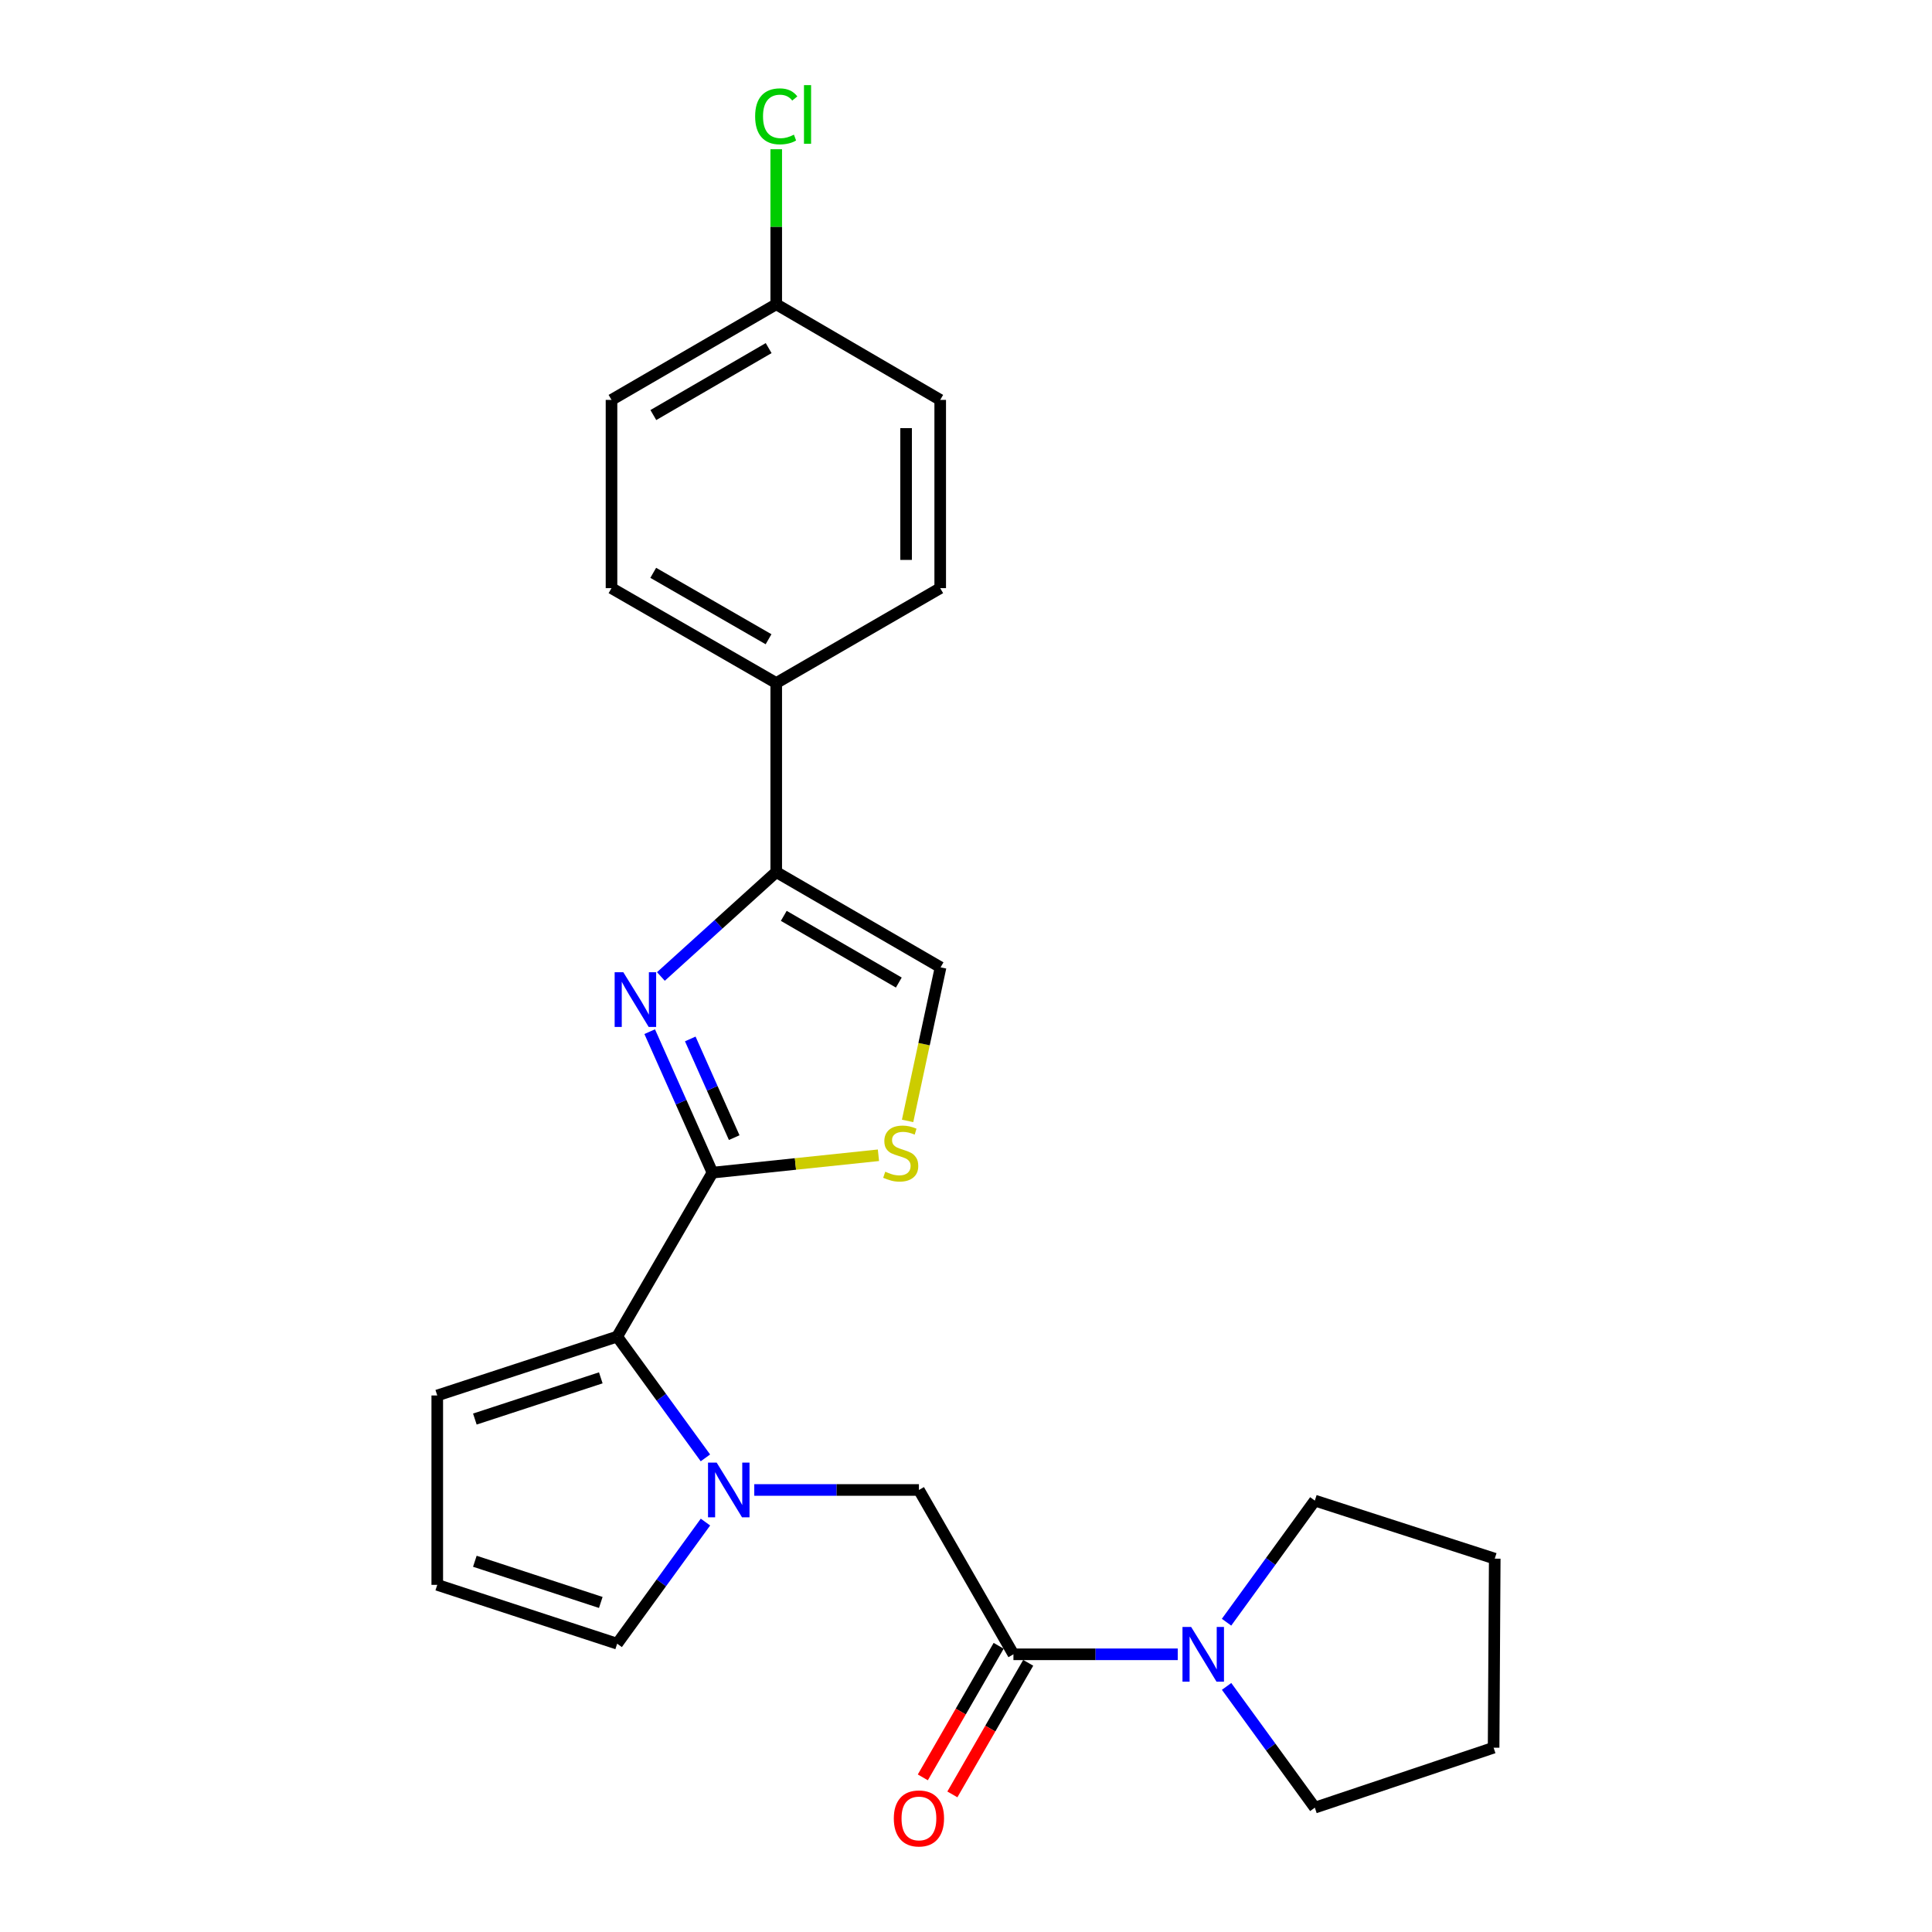 <?xml version='1.0' encoding='iso-8859-1'?>
<svg version='1.1' baseProfile='full'
              xmlns='http://www.w3.org/2000/svg'
                      xmlns:rdkit='http://www.rdkit.org/xml'
                      xmlns:xlink='http://www.w3.org/1999/xlink'
                  xml:space='preserve'
width='1000px' height='1000px' viewBox='0 0 1000 1000'>
<!-- END OF HEADER -->
<rect style='opacity:1.0;fill:#FFFFFF;stroke:none' width='1000' height='1000' x='0' y='0'> </rect>
<path class='bond-0' d='M 368.773,606.965 L 352.526,570.476' style='fill:none;fill-rule:evenodd;stroke:#000000;stroke-width:6px;stroke-linecap:butt;stroke-linejoin:miter;stroke-opacity:1' />
<path class='bond-0' d='M 352.526,570.476 L 336.279,533.987' style='fill:none;fill-rule:evenodd;stroke:#0000FF;stroke-width:6px;stroke-linecap:butt;stroke-linejoin:miter;stroke-opacity:1' />
<path class='bond-0' d='M 380.027,588.837 L 368.654,563.295' style='fill:none;fill-rule:evenodd;stroke:#000000;stroke-width:6px;stroke-linecap:butt;stroke-linejoin:miter;stroke-opacity:1' />
<path class='bond-0' d='M 368.654,563.295 L 357.281,537.752' style='fill:none;fill-rule:evenodd;stroke:#0000FF;stroke-width:6px;stroke-linecap:butt;stroke-linejoin:miter;stroke-opacity:1' />
<path class='bond-2' d='M 368.773,606.965 L 319.446,691.818' style='fill:none;fill-rule:evenodd;stroke:#000000;stroke-width:6px;stroke-linecap:butt;stroke-linejoin:miter;stroke-opacity:1' />
<path class='bond-4' d='M 368.773,606.965 L 411.727,602.464' style='fill:none;fill-rule:evenodd;stroke:#000000;stroke-width:6px;stroke-linecap:butt;stroke-linejoin:miter;stroke-opacity:1' />
<path class='bond-4' d='M 411.727,602.464 L 454.681,597.963' style='fill:none;fill-rule:evenodd;stroke:#CCCC00;stroke-width:6px;stroke-linecap:butt;stroke-linejoin:miter;stroke-opacity:1' />
<path class='bond-3' d='M 342.08,505.425 L 371.929,478.4' style='fill:none;fill-rule:evenodd;stroke:#0000FF;stroke-width:6px;stroke-linecap:butt;stroke-linejoin:miter;stroke-opacity:1' />
<path class='bond-3' d='M 371.929,478.4 L 401.778,451.374' style='fill:none;fill-rule:evenodd;stroke:#000000;stroke-width:6px;stroke-linecap:butt;stroke-linejoin:miter;stroke-opacity:1' />
<path class='bond-1' d='M 365.12,754.593 L 342.283,723.206' style='fill:none;fill-rule:evenodd;stroke:#0000FF;stroke-width:6px;stroke-linecap:butt;stroke-linejoin:miter;stroke-opacity:1' />
<path class='bond-1' d='M 342.283,723.206 L 319.446,691.818' style='fill:none;fill-rule:evenodd;stroke:#000000;stroke-width:6px;stroke-linecap:butt;stroke-linejoin:miter;stroke-opacity:1' />
<path class='bond-8' d='M 390.409,771.208 L 433.022,771.208' style='fill:none;fill-rule:evenodd;stroke:#0000FF;stroke-width:6px;stroke-linecap:butt;stroke-linejoin:miter;stroke-opacity:1' />
<path class='bond-8' d='M 433.022,771.208 L 475.636,771.208' style='fill:none;fill-rule:evenodd;stroke:#000000;stroke-width:6px;stroke-linecap:butt;stroke-linejoin:miter;stroke-opacity:1' />
<path class='bond-9' d='M 365.144,787.826 L 342.295,819.3' style='fill:none;fill-rule:evenodd;stroke:#0000FF;stroke-width:6px;stroke-linecap:butt;stroke-linejoin:miter;stroke-opacity:1' />
<path class='bond-9' d='M 342.295,819.3 L 319.446,850.774' style='fill:none;fill-rule:evenodd;stroke:#000000;stroke-width:6px;stroke-linecap:butt;stroke-linejoin:miter;stroke-opacity:1' />
<path class='bond-11' d='M 319.446,691.818 L 226.325,722.293' style='fill:none;fill-rule:evenodd;stroke:#000000;stroke-width:6px;stroke-linecap:butt;stroke-linejoin:miter;stroke-opacity:1' />
<path class='bond-11' d='M 310.969,713.169 L 245.784,734.501' style='fill:none;fill-rule:evenodd;stroke:#000000;stroke-width:6px;stroke-linecap:butt;stroke-linejoin:miter;stroke-opacity:1' />
<path class='bond-10' d='M 401.778,451.374 L 401.778,353.535' style='fill:none;fill-rule:evenodd;stroke:#000000;stroke-width:6px;stroke-linecap:butt;stroke-linejoin:miter;stroke-opacity:1' />
<path class='bond-24' d='M 401.778,451.374 L 486.837,500.691' style='fill:none;fill-rule:evenodd;stroke:#000000;stroke-width:6px;stroke-linecap:butt;stroke-linejoin:miter;stroke-opacity:1' />
<path class='bond-24' d='M 405.681,474.045 L 465.223,508.567' style='fill:none;fill-rule:evenodd;stroke:#000000;stroke-width:6px;stroke-linecap:butt;stroke-linejoin:miter;stroke-opacity:1' />
<path class='bond-7' d='M 469.769,580.178 L 478.303,540.435' style='fill:none;fill-rule:evenodd;stroke:#CCCC00;stroke-width:6px;stroke-linecap:butt;stroke-linejoin:miter;stroke-opacity:1' />
<path class='bond-7' d='M 478.303,540.435 L 486.837,500.691' style='fill:none;fill-rule:evenodd;stroke:#000000;stroke-width:6px;stroke-linecap:butt;stroke-linejoin:miter;stroke-opacity:1' />
<path class='bond-5' d='M 524.551,856.267 L 475.636,771.208' style='fill:none;fill-rule:evenodd;stroke:#000000;stroke-width:6px;stroke-linecap:butt;stroke-linejoin:miter;stroke-opacity:1' />
<path class='bond-6' d='M 524.551,856.267 L 567.073,856.267' style='fill:none;fill-rule:evenodd;stroke:#000000;stroke-width:6px;stroke-linecap:butt;stroke-linejoin:miter;stroke-opacity:1' />
<path class='bond-6' d='M 567.073,856.267 L 609.596,856.267' style='fill:none;fill-rule:evenodd;stroke:#0000FF;stroke-width:6px;stroke-linecap:butt;stroke-linejoin:miter;stroke-opacity:1' />
<path class='bond-13' d='M 516.902,851.859 L 497.277,885.91' style='fill:none;fill-rule:evenodd;stroke:#000000;stroke-width:6px;stroke-linecap:butt;stroke-linejoin:miter;stroke-opacity:1' />
<path class='bond-13' d='M 497.277,885.91 L 477.652,919.962' style='fill:none;fill-rule:evenodd;stroke:#FF0000;stroke-width:6px;stroke-linecap:butt;stroke-linejoin:miter;stroke-opacity:1' />
<path class='bond-13' d='M 532.199,860.674 L 512.574,894.726' style='fill:none;fill-rule:evenodd;stroke:#000000;stroke-width:6px;stroke-linecap:butt;stroke-linejoin:miter;stroke-opacity:1' />
<path class='bond-13' d='M 512.574,894.726 L 492.949,928.778' style='fill:none;fill-rule:evenodd;stroke:#FF0000;stroke-width:6px;stroke-linecap:butt;stroke-linejoin:miter;stroke-opacity:1' />
<path class='bond-20' d='M 634.856,839.648 L 657.705,808.174' style='fill:none;fill-rule:evenodd;stroke:#0000FF;stroke-width:6px;stroke-linecap:butt;stroke-linejoin:miter;stroke-opacity:1' />
<path class='bond-20' d='M 657.705,808.174 L 680.554,776.7' style='fill:none;fill-rule:evenodd;stroke:#000000;stroke-width:6px;stroke-linecap:butt;stroke-linejoin:miter;stroke-opacity:1' />
<path class='bond-21' d='M 634.883,872.881 L 657.718,904.259' style='fill:none;fill-rule:evenodd;stroke:#0000FF;stroke-width:6px;stroke-linecap:butt;stroke-linejoin:miter;stroke-opacity:1' />
<path class='bond-21' d='M 657.718,904.259 L 680.554,935.636' style='fill:none;fill-rule:evenodd;stroke:#000000;stroke-width:6px;stroke-linecap:butt;stroke-linejoin:miter;stroke-opacity:1' />
<path class='bond-25' d='M 319.446,850.774 L 226.325,820.319' style='fill:none;fill-rule:evenodd;stroke:#000000;stroke-width:6px;stroke-linecap:butt;stroke-linejoin:miter;stroke-opacity:1' />
<path class='bond-25' d='M 310.966,829.425 L 245.781,808.106' style='fill:none;fill-rule:evenodd;stroke:#000000;stroke-width:6px;stroke-linecap:butt;stroke-linejoin:miter;stroke-opacity:1' />
<path class='bond-14' d='M 401.778,353.535 L 316.514,304.424' style='fill:none;fill-rule:evenodd;stroke:#000000;stroke-width:6px;stroke-linecap:butt;stroke-linejoin:miter;stroke-opacity:1' />
<path class='bond-14' d='M 397.8,330.869 L 338.115,296.492' style='fill:none;fill-rule:evenodd;stroke:#000000;stroke-width:6px;stroke-linecap:butt;stroke-linejoin:miter;stroke-opacity:1' />
<path class='bond-15' d='M 401.778,353.535 L 486.651,304.424' style='fill:none;fill-rule:evenodd;stroke:#000000;stroke-width:6px;stroke-linecap:butt;stroke-linejoin:miter;stroke-opacity:1' />
<path class='bond-12' d='M 226.325,722.293 L 226.325,820.319' style='fill:none;fill-rule:evenodd;stroke:#000000;stroke-width:6px;stroke-linecap:butt;stroke-linejoin:miter;stroke-opacity:1' />
<path class='bond-18' d='M 316.514,304.424 L 316.514,206.987' style='fill:none;fill-rule:evenodd;stroke:#000000;stroke-width:6px;stroke-linecap:butt;stroke-linejoin:miter;stroke-opacity:1' />
<path class='bond-17' d='M 486.651,304.424 L 486.651,206.987' style='fill:none;fill-rule:evenodd;stroke:#000000;stroke-width:6px;stroke-linecap:butt;stroke-linejoin:miter;stroke-opacity:1' />
<path class='bond-17' d='M 468.996,289.809 L 468.996,221.603' style='fill:none;fill-rule:evenodd;stroke:#000000;stroke-width:6px;stroke-linecap:butt;stroke-linejoin:miter;stroke-opacity:1' />
<path class='bond-16' d='M 401.778,157.484 L 486.651,206.987' style='fill:none;fill-rule:evenodd;stroke:#000000;stroke-width:6px;stroke-linecap:butt;stroke-linejoin:miter;stroke-opacity:1' />
<path class='bond-19' d='M 401.778,157.484 L 401.778,117.361' style='fill:none;fill-rule:evenodd;stroke:#000000;stroke-width:6px;stroke-linecap:butt;stroke-linejoin:miter;stroke-opacity:1' />
<path class='bond-19' d='M 401.778,117.361 L 401.778,77.239' style='fill:none;fill-rule:evenodd;stroke:#00CC00;stroke-width:6px;stroke-linecap:butt;stroke-linejoin:miter;stroke-opacity:1' />
<path class='bond-26' d='M 401.778,157.484 L 316.514,206.987' style='fill:none;fill-rule:evenodd;stroke:#000000;stroke-width:6px;stroke-linecap:butt;stroke-linejoin:miter;stroke-opacity:1' />
<path class='bond-26' d='M 397.853,180.178 L 338.168,214.83' style='fill:none;fill-rule:evenodd;stroke:#000000;stroke-width:6px;stroke-linecap:butt;stroke-linejoin:miter;stroke-opacity:1' />
<path class='bond-22' d='M 680.554,776.7 L 773.675,806.754' style='fill:none;fill-rule:evenodd;stroke:#000000;stroke-width:6px;stroke-linecap:butt;stroke-linejoin:miter;stroke-opacity:1' />
<path class='bond-23' d='M 680.554,935.636 L 773.087,904.603' style='fill:none;fill-rule:evenodd;stroke:#000000;stroke-width:6px;stroke-linecap:butt;stroke-linejoin:miter;stroke-opacity:1' />
<path class='bond-27' d='M 773.675,806.754 L 773.087,904.603' style='fill:none;fill-rule:evenodd;stroke:#000000;stroke-width:6px;stroke-linecap:butt;stroke-linejoin:miter;stroke-opacity:1' />
<path  class='atom-1' d='M 322.622 503.215
L 331.902 518.215
Q 332.822 519.695, 334.302 522.375
Q 335.782 525.055, 335.862 525.215
L 335.862 503.215
L 339.622 503.215
L 339.622 531.535
L 335.742 531.535
L 325.782 515.135
Q 324.622 513.215, 323.382 511.015
Q 322.182 508.815, 321.822 508.135
L 321.822 531.535
L 318.142 531.535
L 318.142 503.215
L 322.622 503.215
' fill='#0000FF'/>
<path  class='atom-2' d='M 370.948 757.048
L 380.228 772.048
Q 381.148 773.528, 382.628 776.208
Q 384.108 778.888, 384.188 779.048
L 384.188 757.048
L 387.948 757.048
L 387.948 785.368
L 384.068 785.368
L 374.108 768.968
Q 372.948 767.048, 371.708 764.848
Q 370.508 762.648, 370.148 761.968
L 370.148 785.368
L 366.468 785.368
L 366.468 757.048
L 370.948 757.048
' fill='#0000FF'/>
<path  class='atom-5' d='M 458.21 606.475
Q 458.53 606.595, 459.85 607.155
Q 461.17 607.715, 462.61 608.075
Q 464.09 608.395, 465.53 608.395
Q 468.21 608.395, 469.77 607.115
Q 471.33 605.795, 471.33 603.515
Q 471.33 601.955, 470.53 600.995
Q 469.77 600.035, 468.57 599.515
Q 467.37 598.995, 465.37 598.395
Q 462.85 597.635, 461.33 596.915
Q 459.85 596.195, 458.77 594.675
Q 457.73 593.155, 457.73 590.595
Q 457.73 587.035, 460.13 584.835
Q 462.57 582.635, 467.37 582.635
Q 470.65 582.635, 474.37 584.195
L 473.45 587.275
Q 470.05 585.875, 467.49 585.875
Q 464.73 585.875, 463.21 587.035
Q 461.69 588.155, 461.73 590.115
Q 461.73 591.635, 462.49 592.555
Q 463.29 593.475, 464.41 593.995
Q 465.57 594.515, 467.49 595.115
Q 470.05 595.915, 471.57 596.715
Q 473.09 597.515, 474.17 599.155
Q 475.29 600.755, 475.29 603.515
Q 475.29 607.435, 472.65 609.555
Q 470.05 611.635, 465.69 611.635
Q 463.17 611.635, 461.25 611.075
Q 459.37 610.555, 457.13 609.635
L 458.21 606.475
' fill='#CCCC00'/>
<path  class='atom-7' d='M 616.532 842.107
L 625.812 857.107
Q 626.732 858.587, 628.212 861.267
Q 629.692 863.947, 629.772 864.107
L 629.772 842.107
L 633.532 842.107
L 633.532 870.427
L 629.652 870.427
L 619.692 854.027
Q 618.532 852.107, 617.292 849.907
Q 616.092 847.707, 615.732 847.027
L 615.732 870.427
L 612.052 870.427
L 612.052 842.107
L 616.532 842.107
' fill='#0000FF'/>
<path  class='atom-14' d='M 462.636 941.219
Q 462.636 934.419, 465.996 930.619
Q 469.356 926.819, 475.636 926.819
Q 481.916 926.819, 485.276 930.619
Q 488.636 934.419, 488.636 941.219
Q 488.636 948.099, 485.236 952.019
Q 481.836 955.899, 475.636 955.899
Q 469.396 955.899, 465.996 952.019
Q 462.636 948.139, 462.636 941.219
M 475.636 952.699
Q 479.956 952.699, 482.276 949.819
Q 484.636 946.899, 484.636 941.219
Q 484.636 935.659, 482.276 932.859
Q 479.956 930.019, 475.636 930.019
Q 471.316 930.019, 468.956 932.819
Q 466.636 935.619, 466.636 941.219
Q 466.636 946.939, 468.956 949.819
Q 471.316 952.699, 475.636 952.699
' fill='#FF0000'/>
<path  class='atom-20' d='M 390.858 60.222
Q 390.858 53.182, 394.138 49.502
Q 397.458 45.782, 403.738 45.782
Q 409.578 45.782, 412.698 49.903
L 410.058 52.062
Q 407.778 49.062, 403.738 49.062
Q 399.458 49.062, 397.178 51.943
Q 394.938 54.782, 394.938 60.222
Q 394.938 65.823, 397.258 68.703
Q 399.618 71.582, 404.178 71.582
Q 407.298 71.582, 410.938 69.703
L 412.058 72.703
Q 410.578 73.662, 408.338 74.222
Q 406.098 74.782, 403.618 74.782
Q 397.458 74.782, 394.138 71.022
Q 390.858 67.263, 390.858 60.222
' fill='#00CC00'/>
<path  class='atom-20' d='M 416.138 44.062
L 419.818 44.062
L 419.818 74.422
L 416.138 74.422
L 416.138 44.062
' fill='#00CC00'/>
</svg>
